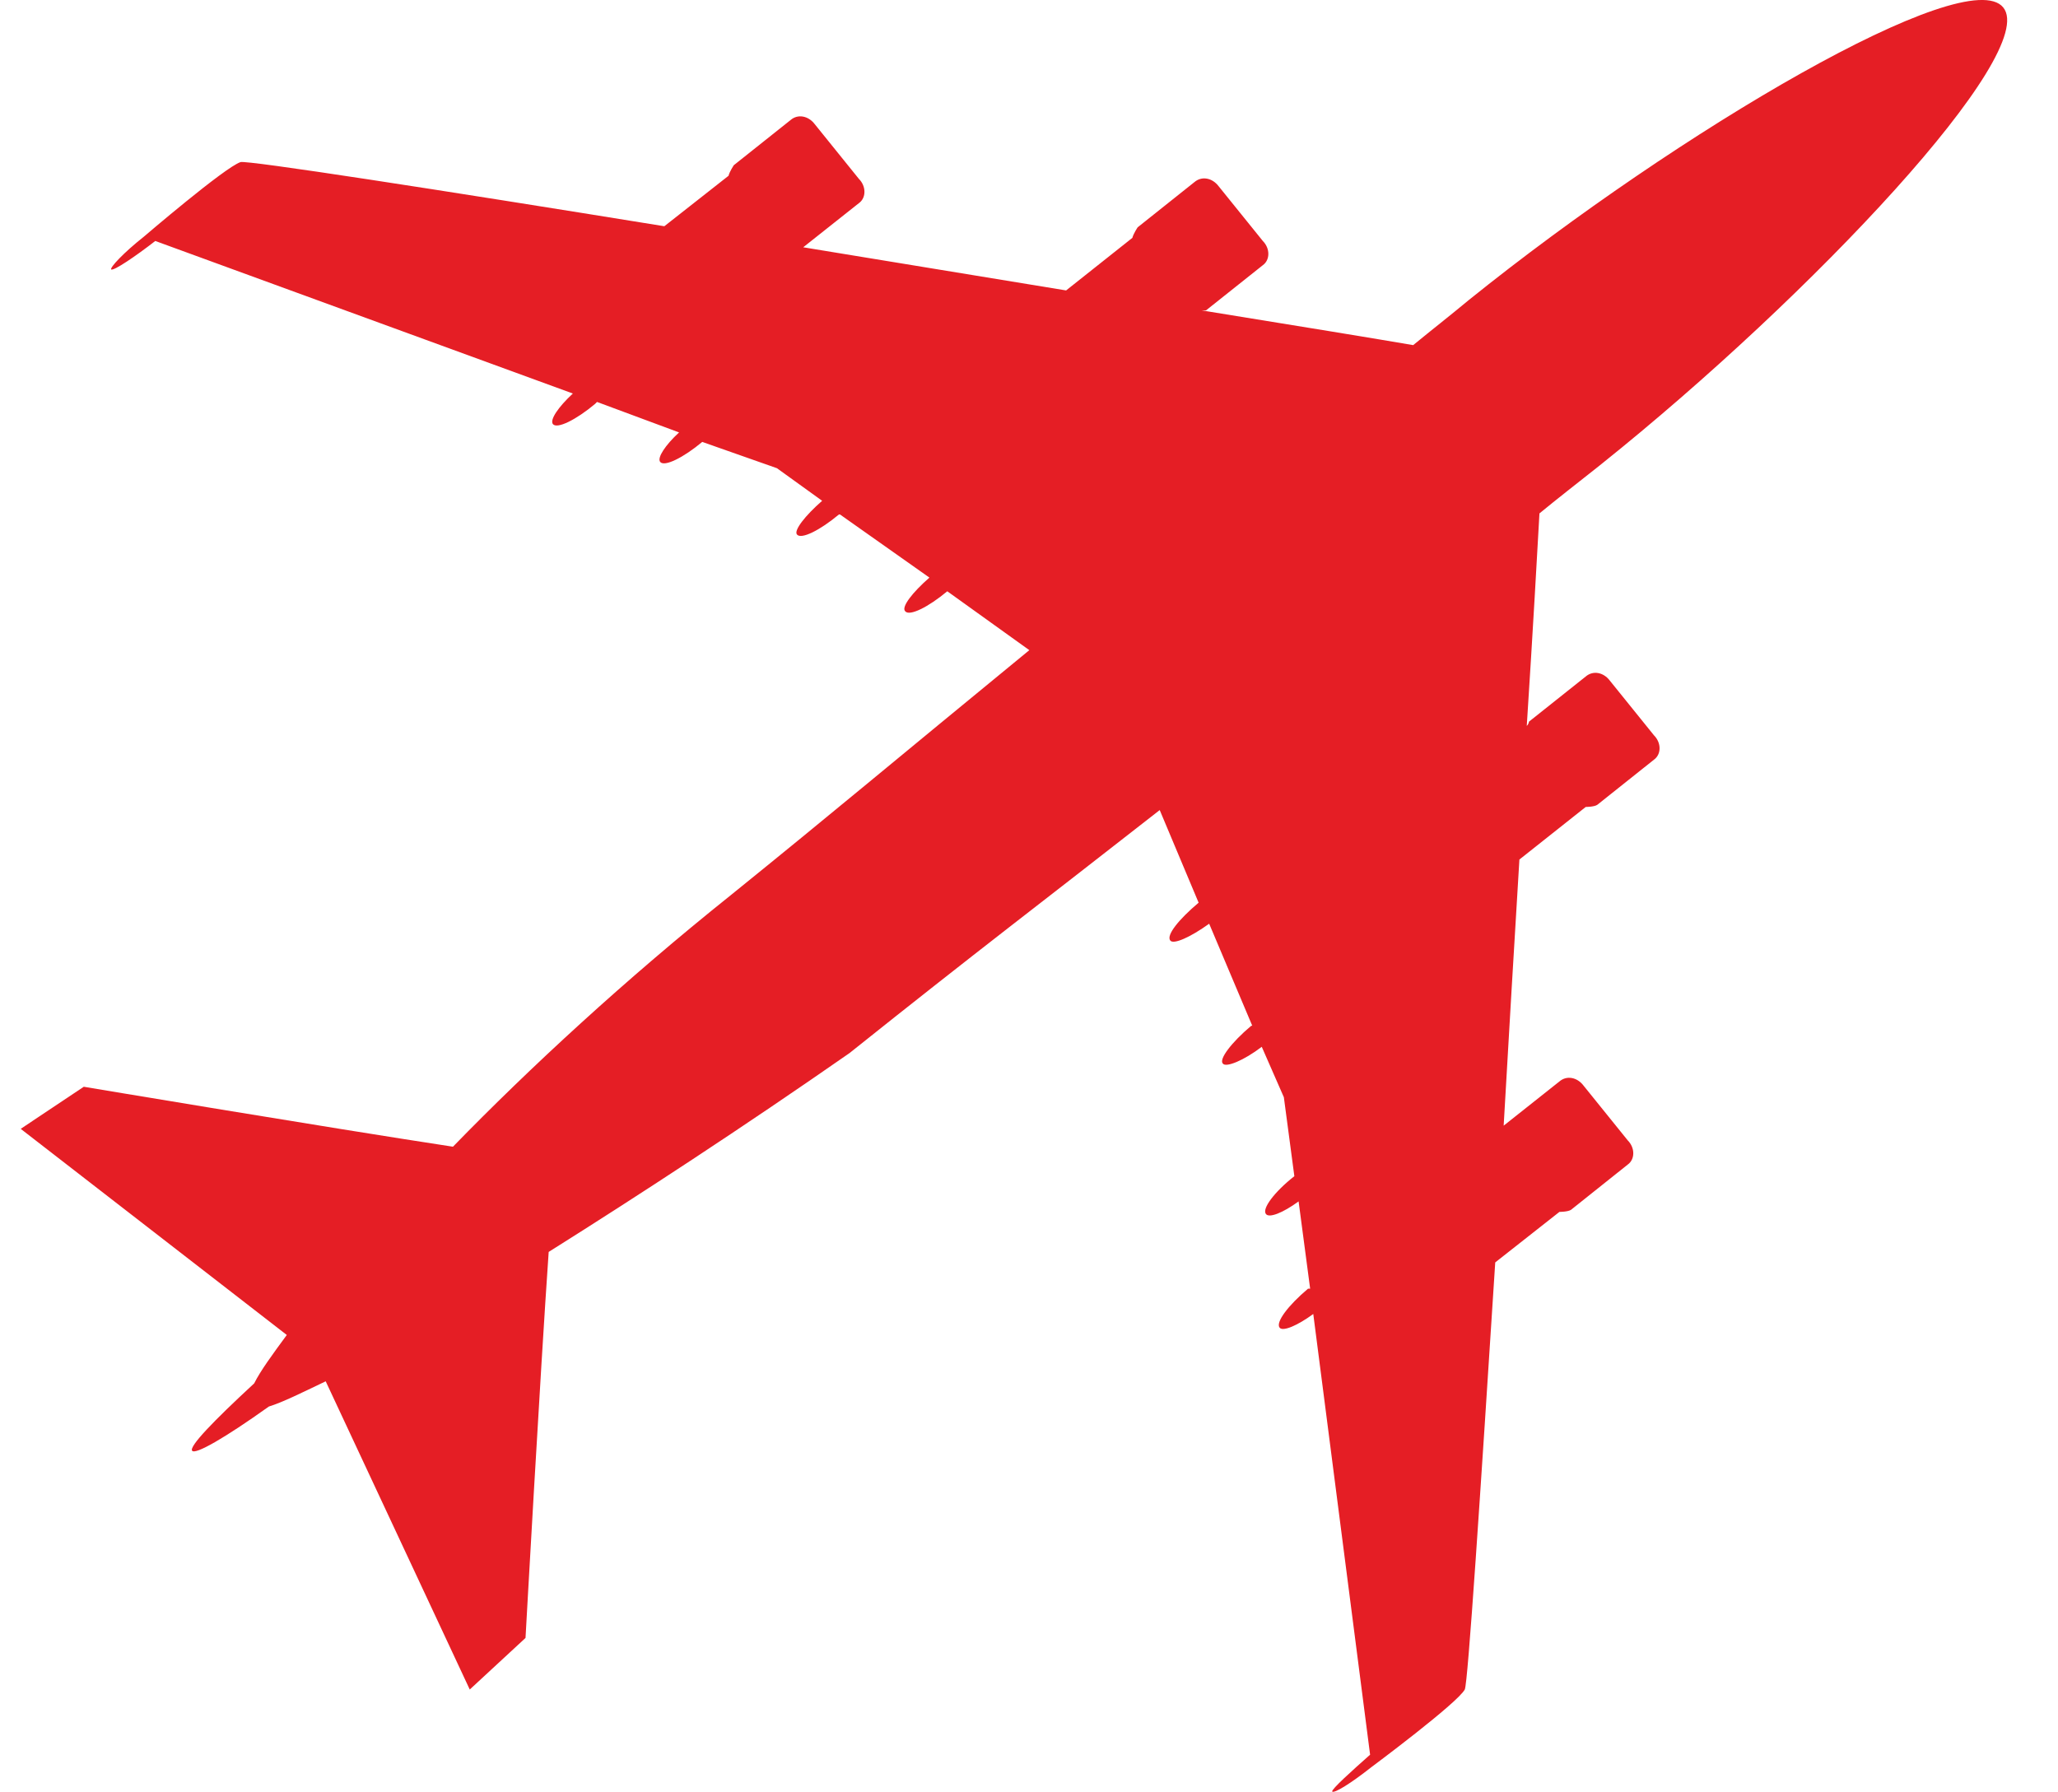 <svg width="31" height="27" viewBox="0 0 31 27" fill="none" xmlns="http://www.w3.org/2000/svg">
<path d="M24.123 6.99C27.292 4.454 30.73 0.794 30.175 0.112C29.621 -0.569 25.296 1.966 22.127 4.518C21.842 4.755 21.557 4.977 21.287 5.199C20.733 5.104 19.576 4.914 18.103 4.676C18.119 4.676 18.151 4.676 18.166 4.676L19.022 3.995C19.133 3.916 19.133 3.741 19.022 3.63L18.357 2.806C18.261 2.679 18.103 2.648 17.992 2.743L17.137 3.424C17.137 3.424 17.073 3.519 17.057 3.583L16.059 4.375C14.808 4.169 13.445 3.947 12.099 3.725L12.938 3.06C13.049 2.981 13.049 2.806 12.938 2.695L12.273 1.871C12.178 1.745 12.019 1.713 11.909 1.808L11.053 2.489C11.053 2.489 10.99 2.584 10.974 2.648L10.007 3.408C6.585 2.854 3.718 2.41 3.623 2.442C3.385 2.521 2.165 3.567 2.165 3.567C1.864 3.805 1.658 4.026 1.674 4.058C1.706 4.09 2.054 3.852 2.339 3.63L8.629 5.928C8.407 6.134 8.28 6.324 8.328 6.388C8.391 6.467 8.677 6.324 8.962 6.086L8.993 6.055L10.229 6.514C10.023 6.704 9.896 6.895 9.944 6.958C10.007 7.037 10.293 6.895 10.578 6.657L11.703 7.053L12.384 7.544C12.13 7.766 11.956 7.988 12.004 8.051C12.067 8.131 12.352 7.988 12.637 7.75H12.653L14 8.701C13.746 8.923 13.572 9.145 13.635 9.208C13.699 9.287 13.984 9.145 14.269 8.907L15.505 9.794C13.398 11.522 12.574 12.219 11.005 13.487C9.421 14.754 7.979 16.085 6.823 17.274C4.953 16.989 1.262 16.371 1.262 16.371L0.312 17.005L4.32 20.11C4.098 20.412 3.924 20.649 3.829 20.839C3.211 21.41 2.846 21.79 2.894 21.854C2.941 21.917 3.385 21.663 4.05 21.188C4.256 21.125 4.542 20.982 4.906 20.808L7.076 25.451L7.916 24.674C7.916 24.674 8.138 20.681 8.265 18.859C9.627 18.003 11.18 16.989 12.796 15.864C14.76 14.295 15.647 13.629 17.469 12.203L18.055 13.598C17.755 13.851 17.564 14.089 17.628 14.168C17.675 14.232 17.929 14.12 18.214 13.915L18.863 15.452H18.848C18.547 15.705 18.357 15.959 18.42 16.022C18.467 16.085 18.737 15.975 19.006 15.769L19.339 16.529L19.497 17.718C19.196 17.955 19.006 18.209 19.069 18.288C19.117 18.352 19.323 18.272 19.561 18.098L19.735 19.413H19.703C19.402 19.667 19.212 19.92 19.275 20C19.323 20.063 19.545 19.968 19.782 19.794L20.638 26.433C20.369 26.671 20.052 26.956 20.067 26.988C20.099 27.019 20.353 26.861 20.654 26.623C20.654 26.623 21.953 25.657 22.064 25.451C22.111 25.371 22.301 22.471 22.523 19.017L23.49 18.256C23.49 18.256 23.616 18.256 23.664 18.225L24.519 17.543C24.63 17.464 24.63 17.29 24.519 17.179L23.854 16.355C23.759 16.228 23.601 16.196 23.49 16.291L22.65 16.957C22.729 15.594 22.808 14.232 22.887 12.948L23.886 12.156C23.886 12.156 24.012 12.156 24.06 12.124L24.915 11.443C25.026 11.363 25.026 11.189 24.915 11.078L24.25 10.254C24.155 10.127 23.997 10.096 23.886 10.191L23.03 10.872C23.03 10.872 23.03 10.904 22.998 10.935C23.093 9.462 23.157 8.305 23.189 7.734C23.458 7.513 23.743 7.291 24.044 7.053L24.123 6.99Z" fill="#E51E25"/>
</svg>
